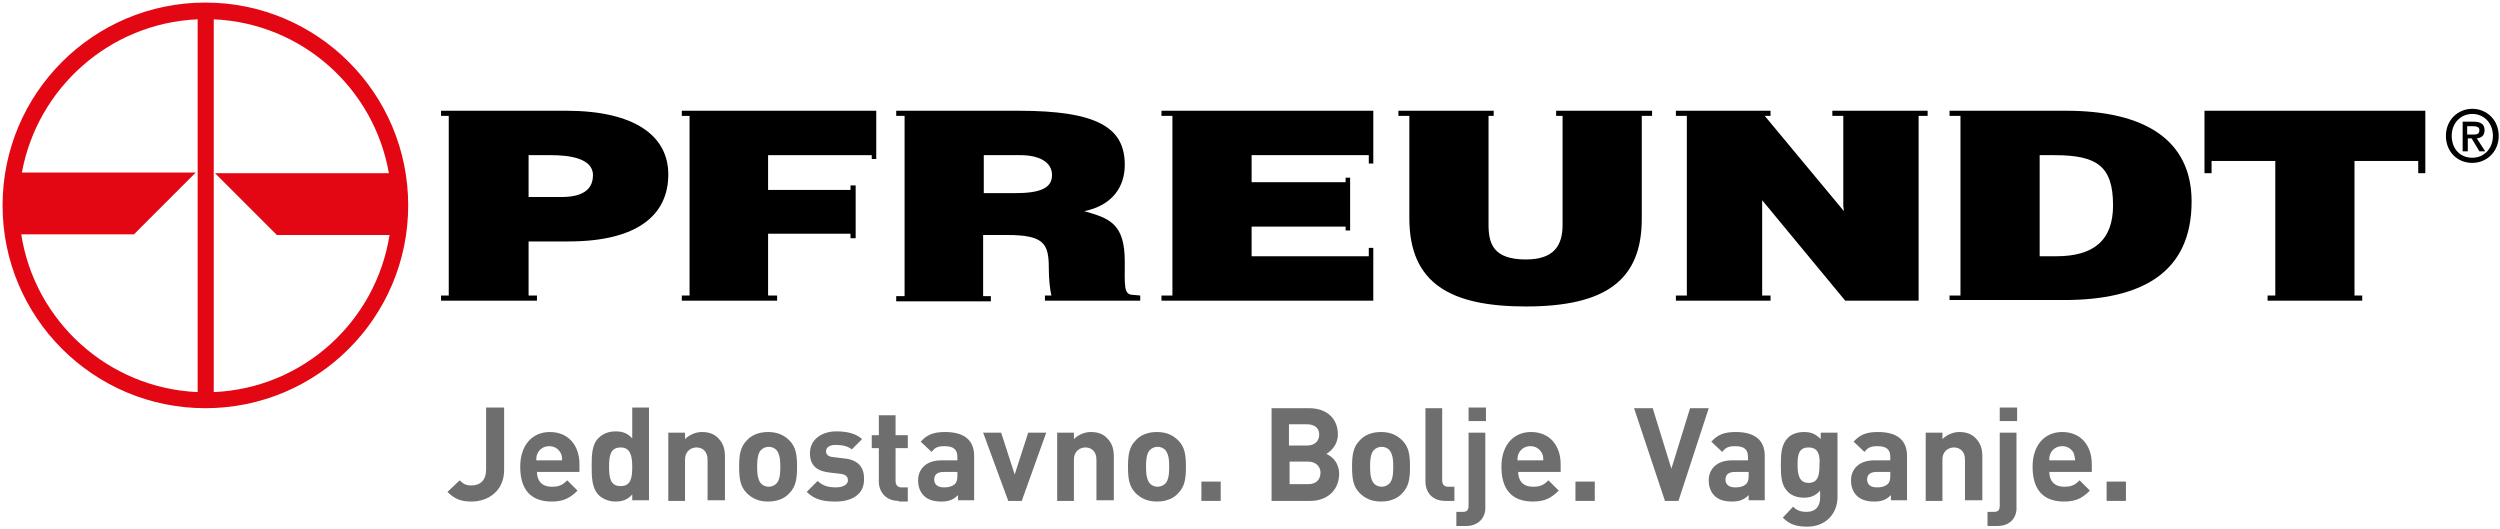 <?xml version="1.0" encoding="utf-8"?>
<!-- Generator: Adobe Illustrator 27.4.0, SVG Export Plug-In . SVG Version: 6.00 Build 0)  -->
<svg version="1.1" id="Ebene_1" xmlns="http://www.w3.org/2000/svg" xmlns:xlink="http://www.w3.org/1999/xlink" x="0px" y="0px"
	 width="388.3px" height="82.2px" viewBox="0 0 388.3 82.2" style="enable-background:new 0 0 388.3 82.2;" xml:space="preserve">
<style type="text/css">
	.st0{fill-rule:evenodd;clip-rule:evenodd;}
	.st1{fill:#E30613;}
	.st2{fill:#6E6E6E;}
</style>
<path class="st0" d="M383.2,21.5h0.7l1.2,2h0.9l-1.3-2c0.7-0.1,1.2-0.4,1.2-1.3s-0.6-1.3-1.7-1.3h-1.7v4.6h0.8v-2H383.2z
	 M383.2,20.9v-1.3h0.9c0.5,0,1,0.1,1,0.6c0,0.7-0.5,0.7-1.1,0.7L383.2,20.9L383.2,20.9z M388.1,21.1c0-2.5-1.9-4.2-4.1-4.2
	s-4.1,1.7-4.1,4.2c0,2.4,1.7,4.2,4.1,4.2C386.2,25.3,388.1,23.6,388.1,21.1L388.1,21.1z M387.2,21.1c0,2-1.4,3.4-3.2,3.4
	c-2,0-3.2-1.5-3.2-3.4c0-2,1.4-3.4,3.2-3.4C385.8,17.7,387.2,19.1,387.2,21.1L387.2,21.1z"/>
<polygon points="135.4,24.7 135.4,24.1 119.3,24.1 119.3,29.5 132.1,29.5 132.1,28.8 132.9,28.8 132.9,37 132.1,37 132.1,36.3 
	119.3,36.3 119.3,45.9 120.7,45.9 120.7,46.7 119.3,46.7 107.1,46.7 105.9,46.7 105.9,45.9 107.1,45.9 107.1,18 105.9,18 
	105.9,17.2 107.1,17.2 120.7,17.2 135.4,17.2 136.1,17.2 136.1,24.1 136.1,24.7 "/>
<path d="M152.8,24.1V30h4.8c3.8,0,5.8-0.7,5.8-2.8s-2.1-3.1-4.9-3.1H152.8L152.8,24.1z M139.2,17.2h1.3H154h4.2
	c12.4,0,16.5,2.7,16.5,8.4c0,3.4-1.9,6.3-6.3,7.2c3.9,1.1,6.3,1.9,6.3,7.8c0,3.8-0.2,5.2,1.3,5.2l1.1,0.1v0.8H176h-12.4h-1.3v-0.8h1
	c-0.2-0.9-0.4-2.4-0.4-4.3c0-3.8-0.8-5.1-6.5-5.1h-3.7V46h1.2v0.8h-1.2h-12.2h-1.3V46h1.3V18h-1.3L139.2,17.2L139.2,17.2z"/>
<path d="M209,35.8v-0.6h-14.6v4.6h18.2v-1.3h0.7v1.3v6.9h-0.7h-17.4h-13.1h-1.7v-0.8h1.7V18h-1.7v-0.8h1.7h13.1h17.4h0.7v8.2h-0.7
	v-8.2c0,6.9,0,6.9,0,6.9h-18.2v4.2H209v-0.7h0.7v0.7v6.9v0.6H209L209,35.8z"/>
<path d="M241.7,17.2h1H255h1.6V18H255v16c0,9.5-5.6,13.6-18,13.6c-11.6,0-18.1-3.5-18.1-13.7V18h-1.7v-0.8h1.7h12.3h0.8V18h-0.8
	v16.9c0,2.9,0.7,5.4,5.8,5.4c4.4,0,5.7-2.2,5.7-5.4V18h-1V17.2L241.7,17.2z"/>
<polygon points="260.3,45.9 262,45.9 262,18 260.3,18 260.3,17.2 262,17.2 273.5,17.2 275,17.2 275,18 274.1,18 286.4,32.8 
	286.3,32 286.3,18 284.6,18 284.6,17.2 286.3,17.2 298,17.2 299.4,17.2 299.4,18 298,18 298,46.7 286.6,46.7 273.7,31.1 273.7,31.9 
	273.7,45.9 275,45.9 275,46.7 273.7,46.7 262,46.7 260.3,46.7 "/>
<path d="M316.8,24.1v15.7h2.6c5.7,0,8.8-2.4,8.8-7.9c0-6.1-2.5-7.8-9.1-7.8L316.8,24.1L316.8,24.1z M302.8,45.9h1.7V18h-1.7v-0.8
	h1.7h13.1h3.3c12,0,19.5,4.4,19.5,14.1c0,11.1-7.8,15.3-19.8,15.3h-3h-13.1h-1.7V45.9L302.8,45.9z"/>
<polygon points="342.4,25 342.4,17.2 343.5,17.2 375.6,17.2 376.7,17.2 376.7,25 376.7,26.9 375.6,26.9 375.6,25 365.7,25 
	365.7,45.9 366.9,45.9 366.9,46.7 365.7,46.7 353.4,46.7 352.2,46.7 352.2,45.9 353.4,45.9 353.4,25 343.5,25 343.5,26.9 
	342.4,26.9 "/>
<path d="M82.1,30.6h5.1c2.9,0,4.9-0.9,4.9-3.4c0-2.7-3.9-3.1-6.5-3.1h-3.5V30.6L82.1,30.6z M82.1,17.2h1.4h4.4
	c10.7,0,15.9,3.9,15.9,9.9c0,6.3-4.8,10.4-15.5,10.4h-6.2v8.4h1.3v0.8h-1.3H81h-6.3c-5,0-5,0-5,0h-1.2v-0.8h1.2V18h-1.2v-0.8h1.2
	H82.1L82.1,17.2L82.1,17.2z"/>
<path class="st1" d="M0.4,31.9c0,17.4,14.1,31.5,31.5,31.5s31.5-14.1,31.5-31.5S49.3,0.4,31.9,0.4S0.4,14.5,0.4,31.9z M33.2,60.9V3
	c13.7,0.6,24.9,10.7,27.2,23.9h-27l9.6,9.6h17.5C58.4,49.9,47.1,60.3,33.2,60.9z M3.3,36.4h17.5l9.6-9.6h-27C5.8,13.7,17,3.6,30.7,3
	v57.9C16.8,60.3,5.4,49.9,3.3,36.4z"/>
<g>
	<g>
		<path class="st2" d="M73.2,77.9c-1.6,0-2.6-0.4-3.7-1.5l1.9-1.8c0.5,0.5,0.9,0.8,1.8,0.8c1.4,0,2.3-0.8,2.3-2.5v-9.6h2.8V73
			C78.3,76.2,75.9,77.9,73.2,77.9z"/>
		<path class="st2" d="M83.4,73.3c0,1.4,0.8,2.3,2.3,2.3c1.2,0,1.7-0.3,2.4-1l1.6,1.6c-1.1,1.1-2.1,1.7-4,1.7
			c-2.5,0-4.9-1.1-4.9-5.4c0-3.4,1.9-5.4,4.6-5.4c2.9,0,4.6,2.1,4.6,5v1.2H83.4z M87.1,70.4c-0.3-0.6-0.9-1.1-1.8-1.1
			c-0.9,0-1.5,0.5-1.8,1.1c-0.2,0.4-0.2,0.7-0.2,1.1h4C87.3,71.1,87.3,70.8,87.1,70.4z"/>
		<path class="st2" d="M98.2,77.8v-1c-0.7,0.8-1.5,1.1-2.6,1.1c-1,0-2-0.4-2.6-1c-1.1-1.1-1.1-2.9-1.1-4.5c0-1.6,0-3.4,1.1-4.4
			c0.6-0.6,1.5-1,2.6-1c1.1,0,1.9,0.3,2.6,1.1v-4.8h2.6v14.4H98.2z M96.4,69.5c-1.6,0-1.8,1.3-1.8,3c0,1.7,0.2,3,1.8,3
			c1.6,0,1.8-1.3,1.8-3C98.2,70.8,97.9,69.5,96.4,69.5z"/>
		<path class="st2" d="M109.9,77.8v-6.4c0-1.4-0.9-1.9-1.7-1.9c-0.8,0-1.8,0.5-1.8,1.9v6.4h-2.6V67.2h2.6v1c0.7-0.7,1.7-1.1,2.6-1.1
			c1.1,0,1.9,0.3,2.5,0.9c0.9,0.9,1.1,1.8,1.1,3v6.7H109.9z"/>
		<path class="st2" d="M122.6,76.6c-0.6,0.7-1.7,1.3-3.3,1.3c-1.6,0-2.6-0.6-3.3-1.3c-1-1-1.2-2.2-1.2-4.1c0-1.9,0.2-3.1,1.2-4.1
			c0.6-0.7,1.7-1.3,3.3-1.3c1.6,0,2.6,0.6,3.3,1.3c1,1,1.2,2.2,1.2,4.1C123.8,74.4,123.6,75.6,122.6,76.6z M120.6,69.9
			c-0.3-0.3-0.7-0.5-1.2-0.5c-0.5,0-0.9,0.2-1.2,0.5c-0.5,0.5-0.6,1.5-0.6,2.6c0,1.1,0.1,2,0.6,2.6c0.3,0.3,0.7,0.5,1.2,0.5
			c0.5,0,0.9-0.2,1.2-0.5c0.5-0.5,0.6-1.5,0.6-2.6C121.2,71.4,121.1,70.5,120.6,69.9z"/>
		<path class="st2" d="M129.8,77.9c-1.7,0-3.2-0.2-4.5-1.5l1.7-1.7c0.9,0.9,2,1,2.8,1c0.9,0,1.9-0.3,1.9-1.1c0-0.5-0.3-0.9-1.1-1
			l-1.7-0.2c-1.9-0.2-3.1-1-3.1-3c0-2.2,1.9-3.4,4.1-3.4c1.6,0,3,0.3,4,1.2l-1.6,1.6c-0.6-0.5-1.5-0.7-2.5-0.7c-1.1,0-1.5,0.5-1.5,1
			c0,0.4,0.2,0.8,1.1,0.9l1.7,0.2c2.1,0.2,3.1,1.3,3.1,3.1C134.3,76.8,132.3,77.9,129.8,77.9z"/>
		<path class="st2" d="M139.6,77.8c-2.1,0-3.1-1.5-3.1-3v-5.2h-1.1v-2h1.1v-3.1h2.6v3.1h1.9v2h-1.9v5.1c0,0.6,0.3,1,0.9,1h1v2.2
			H139.6z"/>
		<path class="st2" d="M148.8,77.8v-0.9c-0.7,0.7-1.4,1-2.6,1c-1.2,0-2.1-0.3-2.7-0.9c-0.6-0.6-0.9-1.4-0.9-2.4
			c0-1.7,1.2-3.1,3.6-3.1h2.5V71c0-1.2-0.6-1.7-2-1.7c-1,0-1.5,0.2-2,0.9l-1.7-1.6c1-1.1,2-1.5,3.8-1.5c3,0,4.5,1.3,4.5,3.7v6.9
			H148.8z M148.7,73.3h-2.1c-1,0-1.5,0.4-1.5,1.2c0,0.7,0.5,1.2,1.5,1.2c0.7,0,1.2-0.1,1.7-0.5c0.3-0.3,0.4-0.7,0.4-1.3V73.3z"/>
		<path class="st2" d="M158.7,77.8h-2.1l-3.9-10.6h2.8l2.1,6.5l2.1-6.5h2.8L158.7,77.8z"/>
		<path class="st2" d="M170.3,77.8v-6.4c0-1.4-0.9-1.9-1.7-1.9s-1.8,0.5-1.8,1.9v6.4h-2.6V67.2h2.6v1c0.7-0.7,1.7-1.1,2.6-1.1
			c1.1,0,1.9,0.3,2.5,0.9c0.9,0.9,1.1,1.8,1.1,3v6.7H170.3z"/>
		<path class="st2" d="M183,76.6c-0.6,0.7-1.7,1.3-3.3,1.3c-1.6,0-2.6-0.6-3.3-1.3c-1-1-1.2-2.2-1.2-4.1c0-1.9,0.2-3.1,1.2-4.1
			c0.6-0.7,1.7-1.3,3.3-1.3c1.6,0,2.6,0.6,3.3,1.3c1,1,1.2,2.2,1.2,4.1C184.2,74.4,184,75.6,183,76.6z M181,69.9
			c-0.3-0.3-0.7-0.5-1.2-0.5c-0.5,0-0.9,0.2-1.2,0.5c-0.5,0.5-0.6,1.5-0.6,2.6c0,1.1,0.1,2,0.6,2.6c0.3,0.3,0.7,0.5,1.2,0.5
			c0.5,0,0.9-0.2,1.2-0.5c0.5-0.5,0.6-1.5,0.6-2.6C181.6,71.4,181.5,70.5,181,69.9z"/>
		<path class="st2" d="M186.6,77.8v-3h3v3H186.6z"/>
		<path class="st2" d="M203.5,77.8h-6V63.4h5.8c2.8,0,4.5,1.6,4.5,4.1c0,1.6-1.1,2.6-1.8,3c0.9,0.4,2,1.3,2,3.2
			C207.9,76.3,206,77.8,203.5,77.8z M203,65.9h-2.8v3.3h2.8c1.2,0,1.9-0.7,1.9-1.7C204.9,66.5,204.2,65.9,203,65.9z M203.2,71.7
			h-2.9v3.5h2.9c1.3,0,1.9-0.8,1.9-1.8C205.1,72.5,204.4,71.7,203.2,71.7z"/>
		<path class="st2" d="M217.8,76.6c-0.6,0.7-1.7,1.3-3.3,1.3c-1.6,0-2.6-0.6-3.3-1.3c-1-1-1.2-2.2-1.2-4.1c0-1.9,0.2-3.1,1.2-4.1
			c0.6-0.7,1.7-1.3,3.3-1.3c1.6,0,2.6,0.6,3.3,1.3c1,1,1.2,2.2,1.2,4.1C219,74.4,218.8,75.6,217.8,76.6z M215.8,69.9
			c-0.3-0.3-0.7-0.5-1.2-0.5c-0.5,0-0.9,0.2-1.2,0.5c-0.5,0.5-0.6,1.5-0.6,2.6c0,1.1,0.1,2,0.6,2.6c0.3,0.3,0.7,0.5,1.2,0.5
			c0.5,0,0.9-0.2,1.2-0.5c0.5-0.5,0.6-1.5,0.6-2.6C216.4,71.4,216.3,70.5,215.8,69.9z"/>
		<path class="st2" d="M224.5,77.8c-2.2,0-3.1-1.5-3.1-3V63.4h2.6v11.2c0,0.6,0.3,1,0.9,1h1v2.2H224.5z"/>
		<path class="st2" d="M227.7,81.7h-1.5v-2.2h1c0.7,0,0.9-0.3,0.9-1V67.2h2.6v11.5C230.8,80.2,229.8,81.7,227.7,81.7z M228.1,65.4
			v-2.1h2.7v2.1H228.1z"/>
		<path class="st2" d="M235.8,73.3c0,1.4,0.8,2.3,2.3,2.3c1.2,0,1.7-0.3,2.4-1l1.6,1.6c-1.1,1.1-2.1,1.7-4,1.7
			c-2.5,0-4.9-1.1-4.9-5.4c0-3.4,1.9-5.4,4.6-5.4c2.9,0,4.6,2.1,4.6,5v1.2H235.8z M239.5,70.4c-0.3-0.6-0.9-1.1-1.8-1.1
			c-0.9,0-1.5,0.5-1.8,1.1c-0.2,0.4-0.2,0.7-0.2,1.1h4C239.7,71.1,239.7,70.8,239.5,70.4z"/>
		<path class="st2" d="M244.7,77.8v-3h3v3H244.7z"/>
		<path class="st2" d="M260.7,77.8h-2.1l-4.8-14.4h2.9l2.9,9.4l2.9-9.4h2.9L260.7,77.8z"/>
		<path class="st2" d="M271.6,77.8v-0.9c-0.7,0.7-1.4,1-2.6,1c-1.2,0-2.1-0.3-2.7-0.9c-0.6-0.6-0.9-1.4-0.9-2.4
			c0-1.7,1.2-3.1,3.6-3.1h2.5V71c0-1.2-0.6-1.7-2-1.7c-1,0-1.5,0.2-2,0.9l-1.7-1.6c1-1.1,2-1.5,3.8-1.5c3,0,4.5,1.3,4.5,3.7v6.9
			H271.6z M271.6,73.3h-2.1c-1,0-1.5,0.4-1.5,1.2c0,0.7,0.5,1.2,1.5,1.2c0.7,0,1.2-0.1,1.7-0.5c0.3-0.3,0.4-0.7,0.4-1.3V73.3z"/>
		<path class="st2" d="M280.7,81.8c-1.6,0-2.7-0.3-3.8-1.4l1.6-1.7c0.6,0.6,1.2,0.8,2.1,0.8c1.6,0,2.1-1.1,2.1-2.2v-1.1
			c-0.7,0.8-1.5,1.1-2.5,1.1c-1,0-1.9-0.3-2.5-0.9c-1-1-1.1-2.3-1.1-4.2c0-1.8,0.1-3.2,1.1-4.2c0.6-0.6,1.5-0.9,2.5-0.9
			c1.1,0,1.8,0.3,2.6,1.1v-1h2.6v10.2C285.3,79.9,283.5,81.8,280.7,81.8z M280.9,69.5c-1.6,0-1.7,1.3-1.7,2.7c0,1.4,0.2,2.8,1.7,2.8
			c1.6,0,1.7-1.4,1.7-2.8C282.7,70.8,282.5,69.5,280.9,69.5z"/>
		<path class="st2" d="M293.7,77.8v-0.9c-0.7,0.7-1.4,1-2.6,1c-1.2,0-2.1-0.3-2.7-0.9c-0.6-0.6-0.9-1.4-0.9-2.4
			c0-1.7,1.2-3.1,3.6-3.1h2.5V71c0-1.2-0.6-1.7-2-1.7c-1,0-1.5,0.2-2,0.9l-1.7-1.6c1-1.1,2-1.5,3.8-1.5c3,0,4.5,1.3,4.5,3.7v6.9
			H293.7z M293.6,73.3h-2.1c-1,0-1.5,0.4-1.5,1.2c0,0.7,0.5,1.2,1.5,1.2c0.7,0,1.2-0.1,1.7-0.5c0.3-0.3,0.4-0.7,0.4-1.3V73.3z"/>
		<path class="st2" d="M305.2,77.8v-6.4c0-1.4-0.9-1.9-1.7-1.9c-0.8,0-1.8,0.5-1.8,1.9v6.4h-2.6V67.2h2.6v1c0.7-0.7,1.7-1.1,2.6-1.1
			c1.1,0,1.9,0.3,2.5,0.9c0.9,0.9,1.1,1.8,1.1,3v6.7H305.2z"/>
		<path class="st2" d="M310.2,81.7h-1.5v-2.2h1c0.7,0,0.9-0.3,0.9-1V67.2h2.6v11.5C313.3,80.2,312.4,81.7,310.2,81.7z M310.6,65.4
			v-2.1h2.7v2.1H310.6z"/>
		<path class="st2" d="M318.3,73.3c0,1.4,0.8,2.3,2.3,2.3c1.2,0,1.7-0.3,2.4-1l1.6,1.6c-1.1,1.1-2.1,1.7-4,1.7
			c-2.5,0-4.9-1.1-4.9-5.4c0-3.4,1.9-5.4,4.6-5.4c2.9,0,4.6,2.1,4.6,5v1.2H318.3z M322.1,70.4c-0.3-0.6-0.9-1.1-1.8-1.1
			c-0.9,0-1.5,0.5-1.8,1.1c-0.2,0.4-0.2,0.7-0.2,1.1h4C322.3,71.1,322.2,70.8,322.1,70.4z"/>
		<path class="st2" d="M327.2,77.8v-3h3v3H327.2z"/>
	</g>
</g>
</svg>
